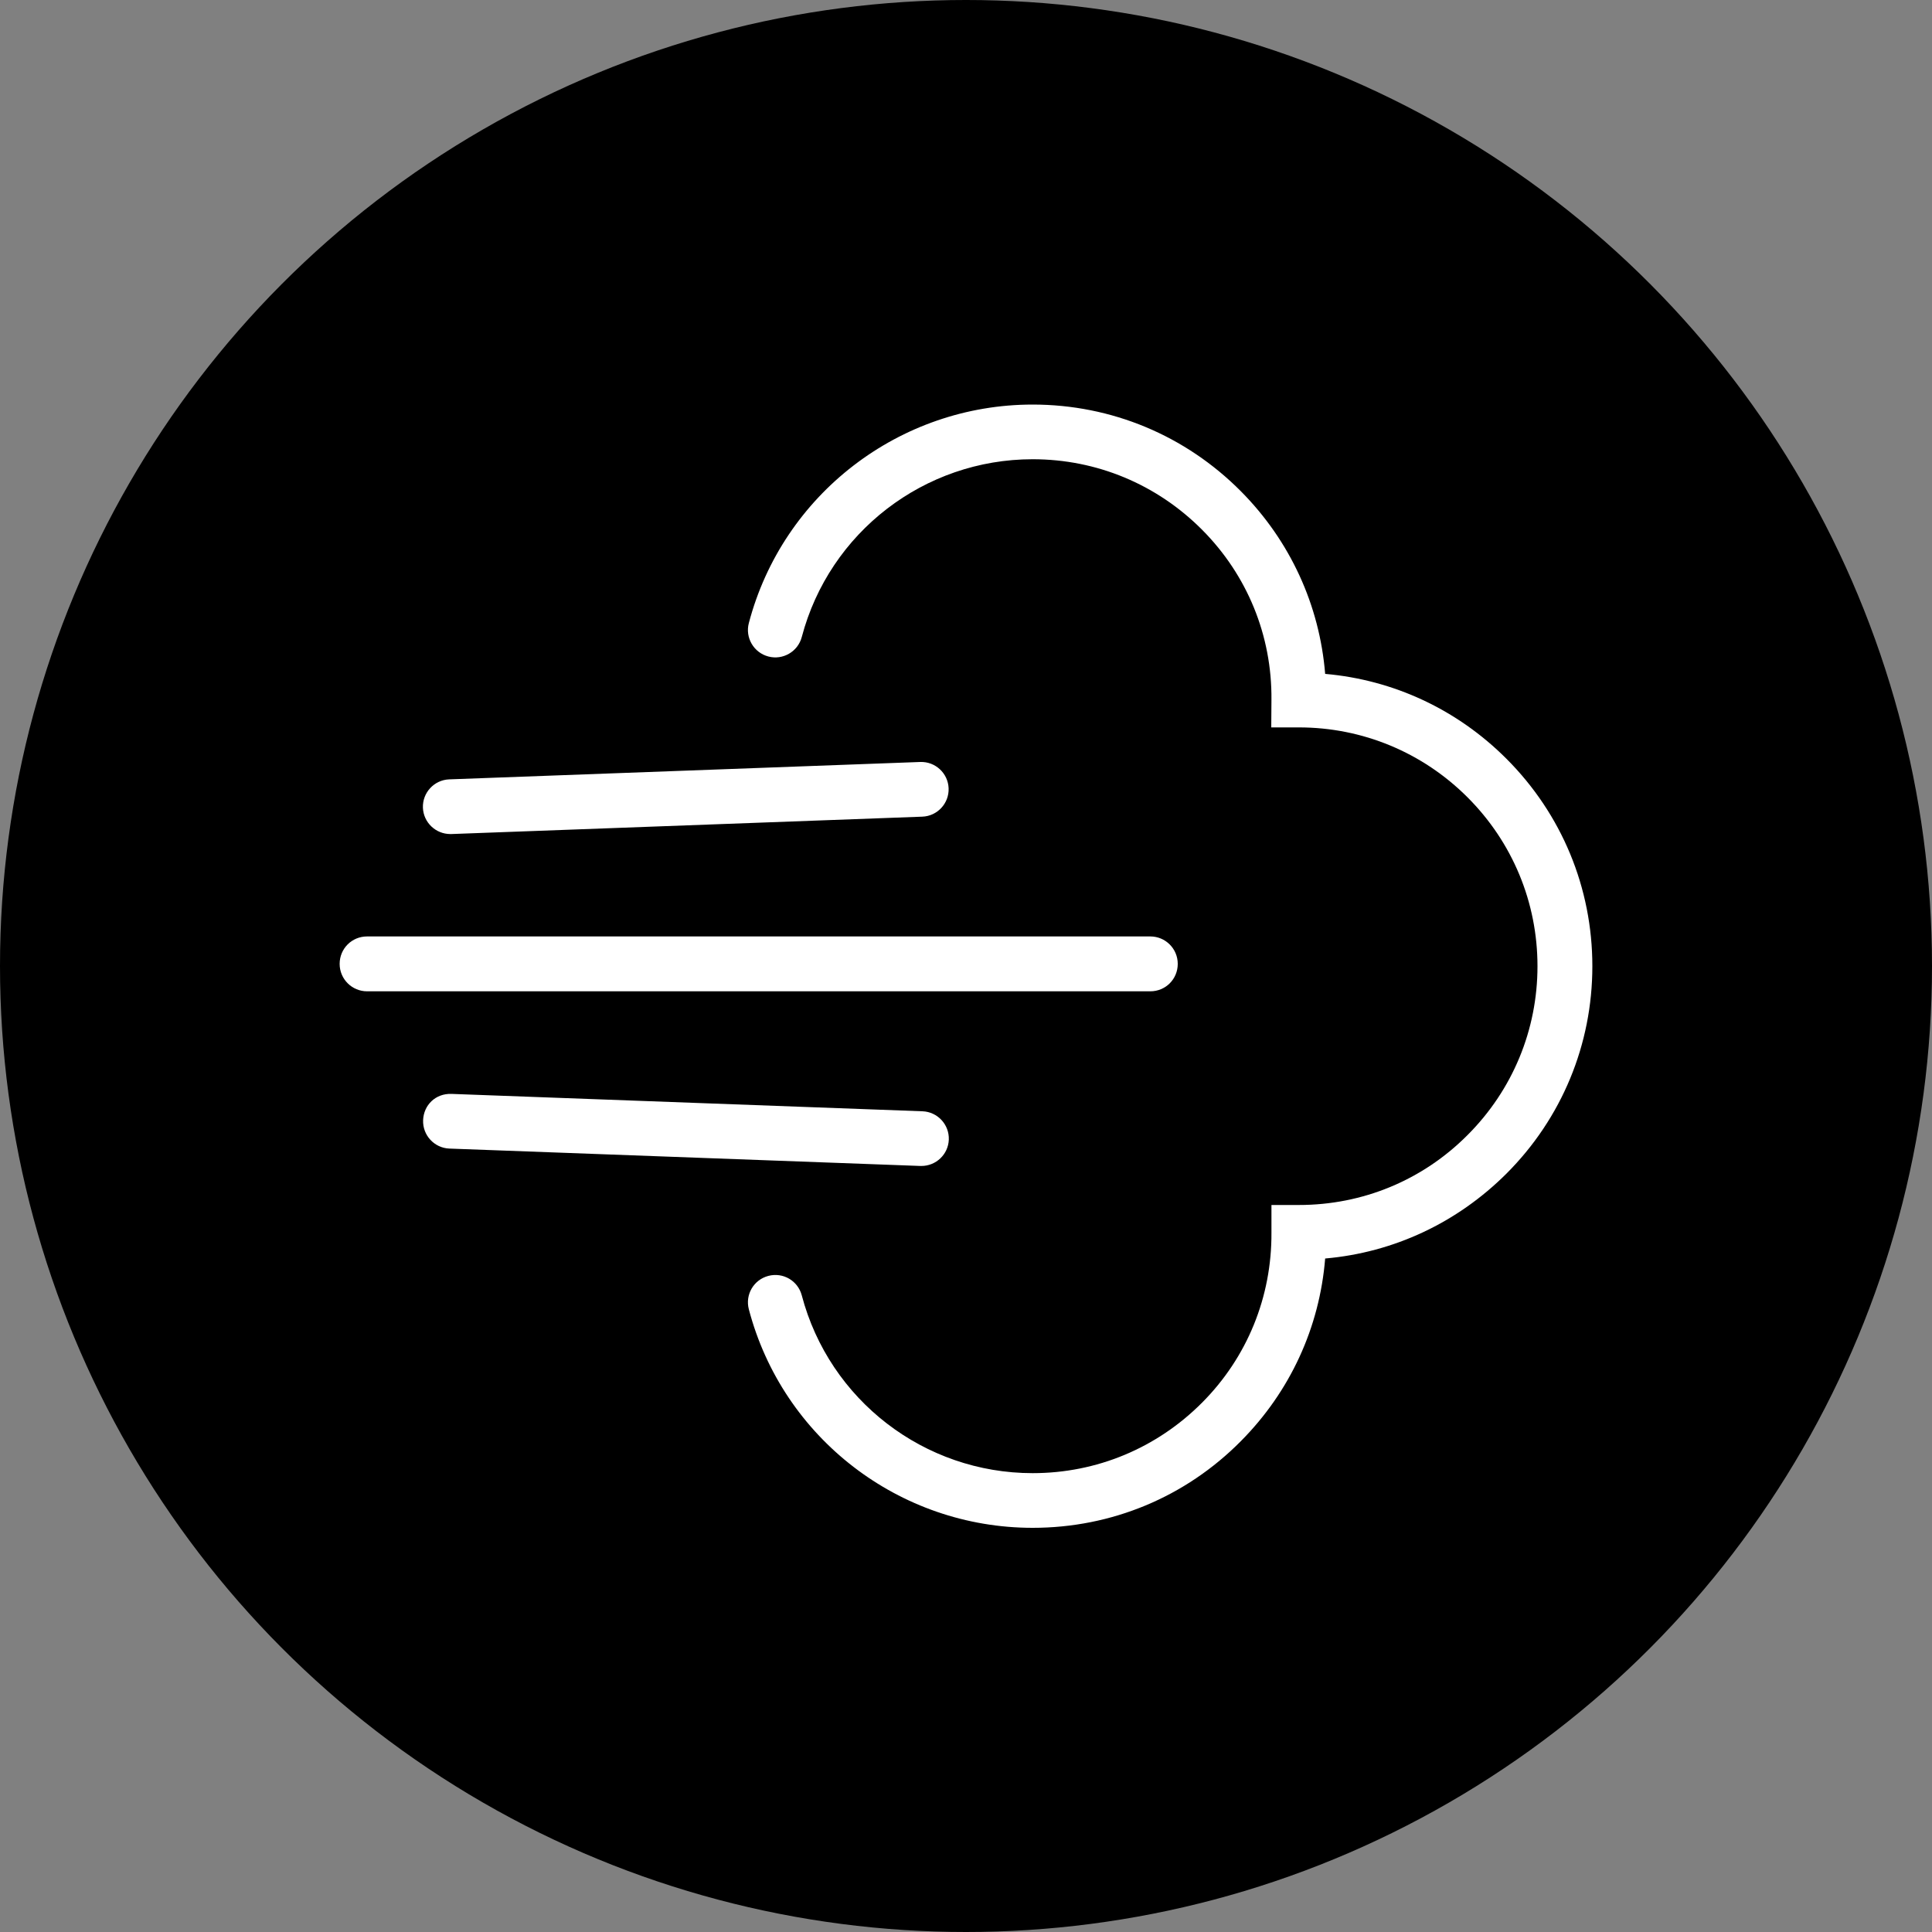 <?xml version="1.0" encoding="UTF-8"?><svg id="b" xmlns="http://www.w3.org/2000/svg" viewBox="0 0 100 100"><rect x="0" y="0" width="100" height="100" fill="#808080" stroke="none"/><g id="c"><circle cx="50" cy="50" r="50"/><g><path d="M23.31,43.17c-.76,0-1.39-.6-1.42-1.36-.03-.78,.58-1.44,1.36-1.47l24.38-.9c.78-.03,1.44,.58,1.47,1.36s-.58,1.44-1.36,1.47l-24.38,.9s-.04,0-.05,0Z" fill="#fff"/><path d="M59.54,51.31H19c-.78,0-1.42-.63-1.42-1.42s.63-1.42,1.42-1.42H59.54c.78,0,1.42,.63,1.42,1.42s-.63,1.42-1.42,1.42Z" fill="#fff"/><path d="M47.69,60.35s-.04,0-.05,0l-24.38-.9c-.78-.03-1.39-.69-1.36-1.47,.03-.78,.64-1.39,1.47-1.36l24.38,.9c.78,.03,1.39,.69,1.36,1.47-.03,.76-.66,1.36-1.42,1.36Z" fill="#fff"/><path d="M53.45,79.08c-6.9,0-12.94-4.65-14.69-11.31-.2-.76,.25-1.53,1.01-1.73,.76-.2,1.53,.25,1.73,1.01,1.43,5.42,6.34,9.2,11.95,9.2,3.32,0,6.43-1.3,8.77-3.65s3.61-5.48,3.59-8.8v-1.43s1.42,0,1.42,0h0c3.3,0,6.4-1.28,8.73-3.62,2.33-2.33,3.62-5.44,3.62-8.74s-1.29-6.41-3.62-8.74c-2.33-2.33-5.44-3.62-8.73-3.62h-1.43s.01-1.43,.01-1.43c.03-3.32-1.25-6.45-3.59-8.8s-5.45-3.65-8.77-3.65c-5.61,0-10.52,3.78-11.95,9.2-.2,.76-.98,1.21-1.73,1.01-.76-.2-1.21-.98-1.01-1.73,1.75-6.66,7.8-11.31,14.69-11.31,4.08,0,7.91,1.6,10.78,4.49,2.55,2.57,4.07,5.89,4.36,9.45,3.54,.31,6.83,1.84,9.38,4.39,2.87,2.87,4.45,6.69,4.45,10.74s-1.58,7.87-4.45,10.74c-2.55,2.54-5.83,4.08-9.38,4.39-.29,3.57-1.81,6.88-4.36,9.45-2.87,2.9-6.7,4.49-10.78,4.49Z" fill="#fff"/></g></g></svg>